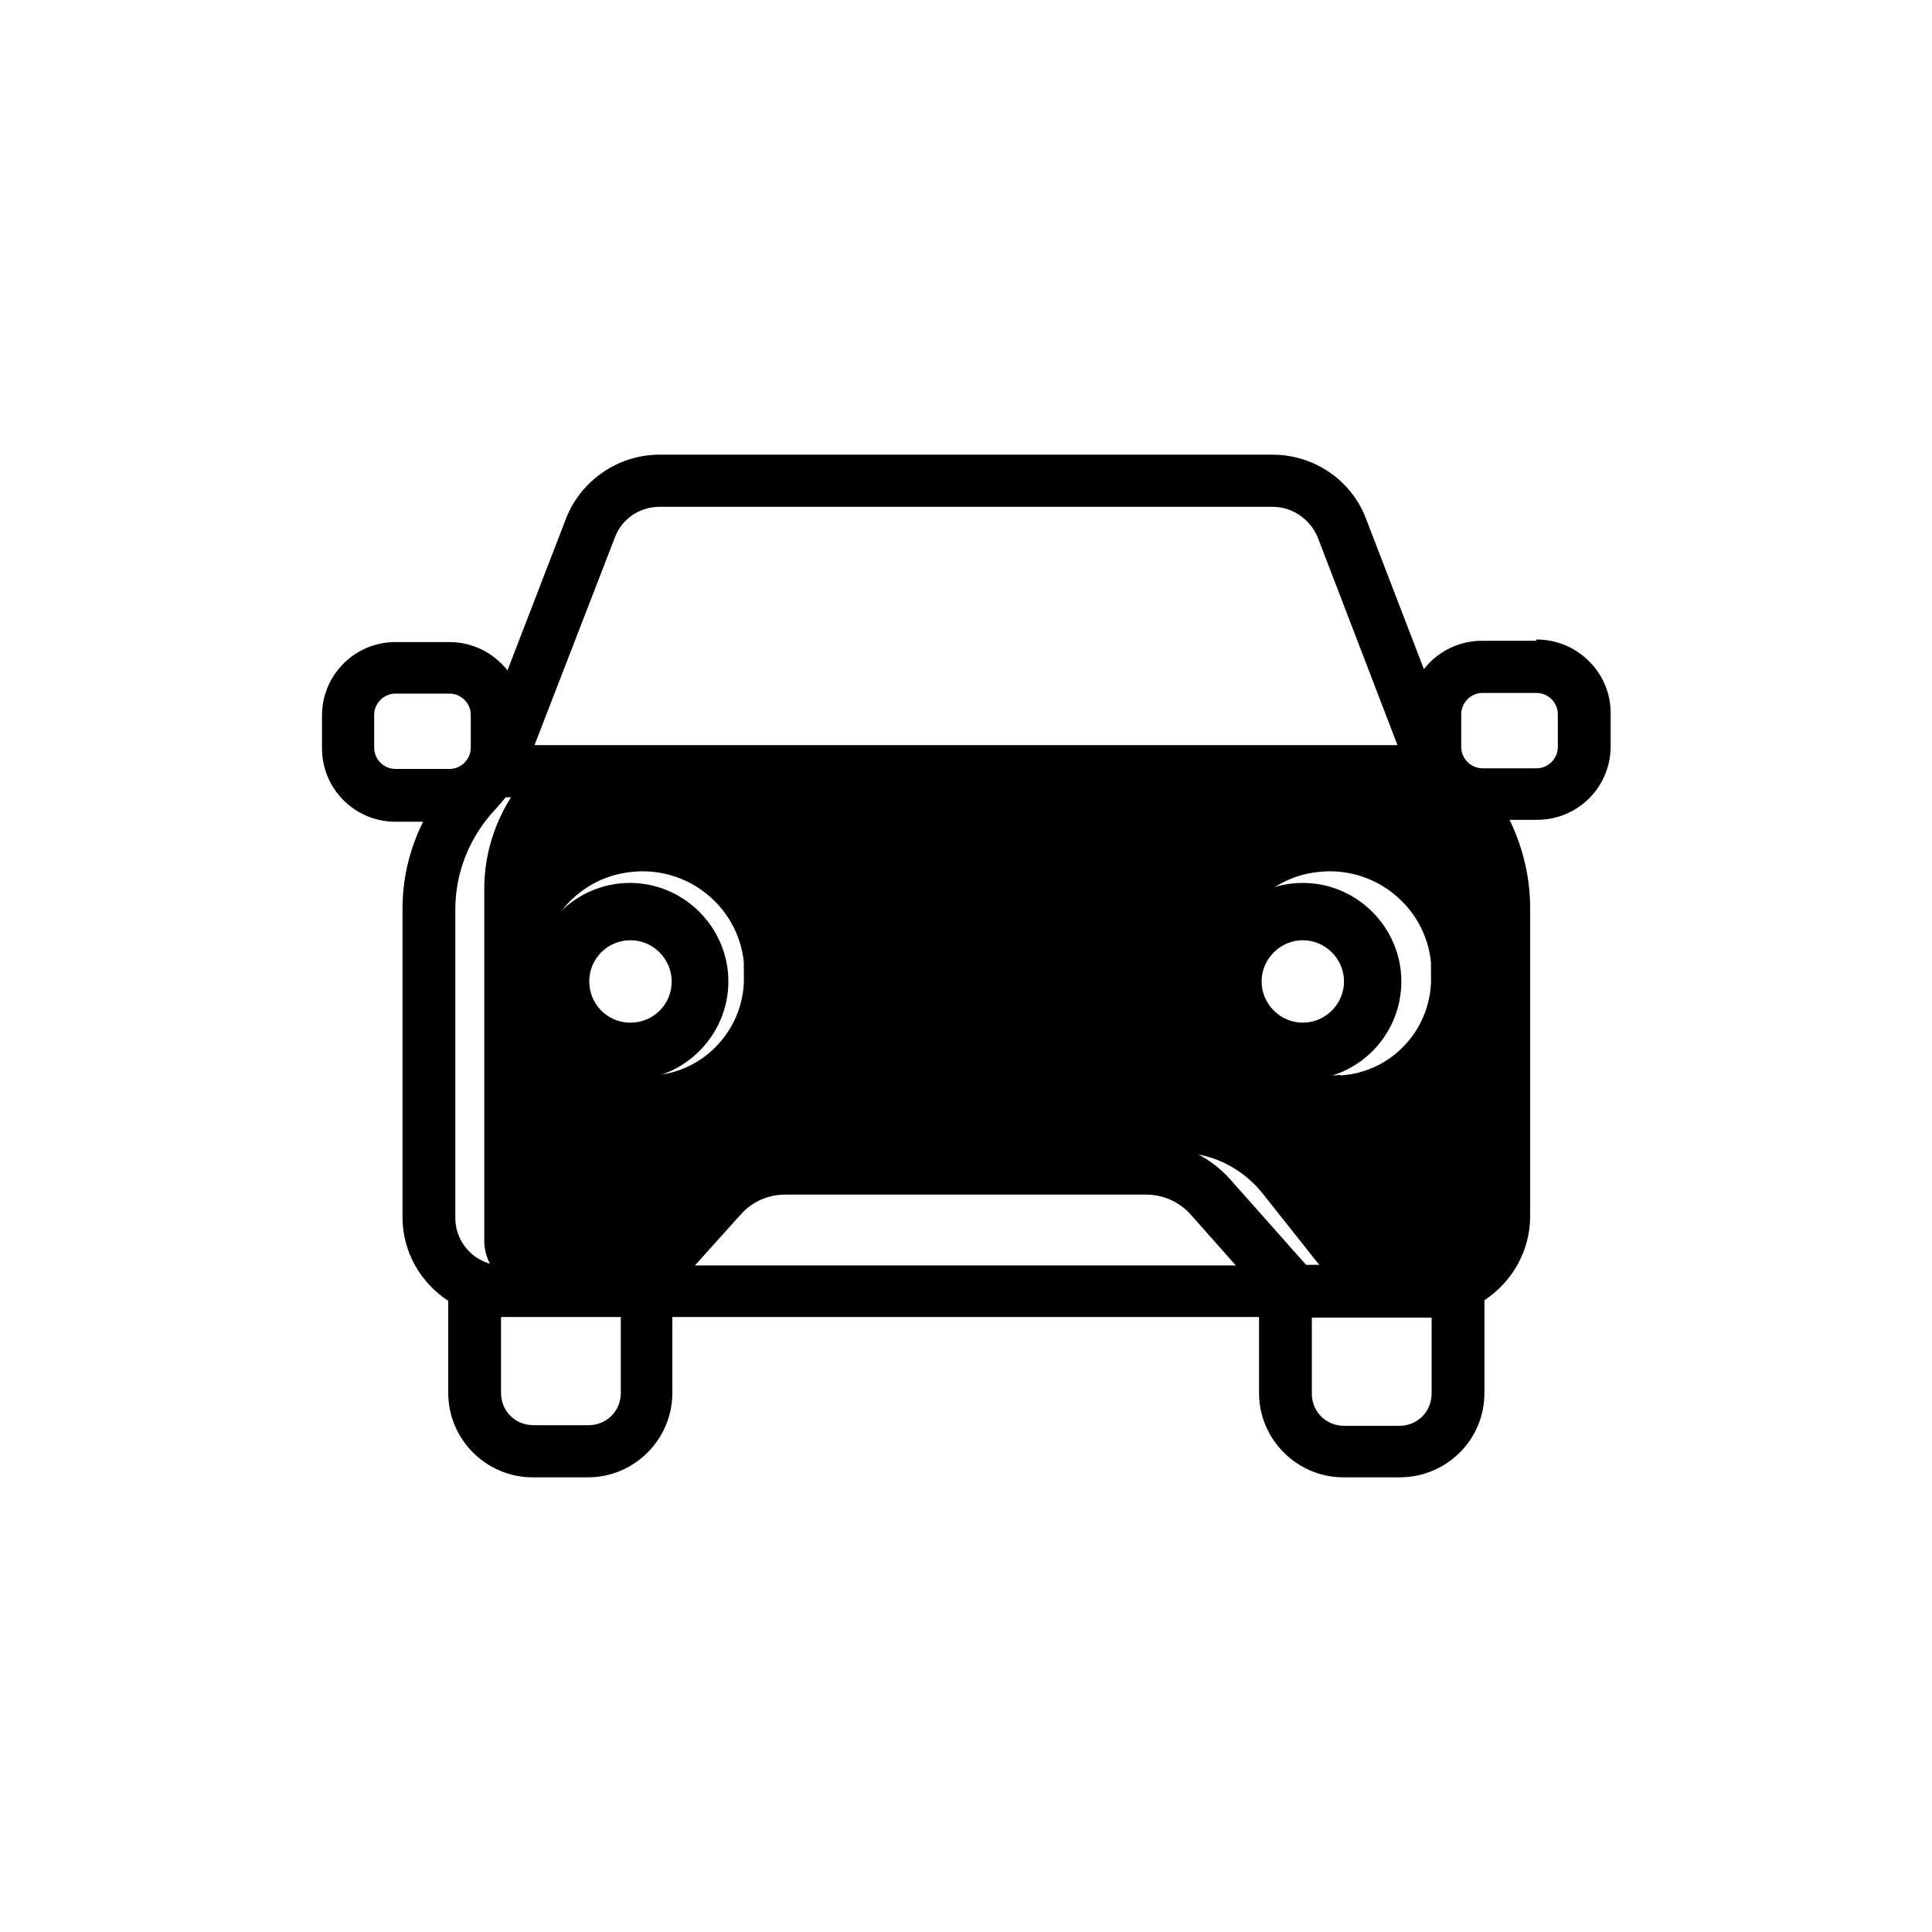 <?xml version="1.0" encoding="UTF-8"?>
<svg id="Capa_1" data-name="Capa 1" xmlns="http://www.w3.org/2000/svg" viewBox="0 0 30 30">
  <g id="color2">
    <path id="Path_4623" data-name="Path 4623" d="M23.47,15.57v-1.73c0-.63-.21-1.24-.61-1.73-.06-.07-.12-.15-.17-.23h-14.39c-.05.08-.11.15-.17.23-.4.49-.62,1.1-.61,1.73v5.38c-.02.43.31.81.74.83h1.89l1.23-1.51c.31-.4.79-.63,1.29-.64h5.65c.51,0,.99.25,1.3.65l1.19,1.5h1.93c.43-.03.77-.4.74-.83v-3.63s0,0,0-.02ZM10.15,16.69c-.87.1-1.66-.53-1.75-1.4-.1-.87.53-1.66,1.4-1.75.87-.1,1.66.53,1.75,1.4,0,.06,0,.12,0,.18.04.82-.59,1.53-1.41,1.58ZM20.82,16.69c-.87.1-1.66-.53-1.75-1.4-.1-.87.53-1.66,1.4-1.75.87-.1,1.66.53,1.75,1.4,0,.06,0,.12,0,.18.04.82-.58,1.53-1.41,1.58h0Z" fill="currentColor" stroke-width="0"/>
  </g>
  <g id="color1">
    <path id="Path_4620" data-name="Path 4620" d="M23.85,9.95h-.84c-.35,0-.68.16-.9.44l-.9-2.34c-.23-.6-.81-.99-1.45-.99h-9.52c-.64,0-1.22.4-1.45.99l-.91,2.36c-.22-.28-.55-.44-.9-.44h-.84c-.63,0-1.14.51-1.14,1.14v.51c0,.63.51,1.14,1.14,1.14h.43c-.21.42-.32.88-.32,1.35v4.79c0,.53.27,1.01.71,1.3v1.43c0,.72.59,1.31,1.31,1.31h.86c.72,0,1.31-.59,1.31-1.31v-1.18h9.11v1.18c0,.72.59,1.31,1.31,1.31h.87c.73,0,1.32-.58,1.32-1.31h0v-1.44c.44-.29.71-.78.71-1.3v-3.7s0-.01,0-.02v-1.07c0-.47-.11-.94-.32-1.37h.43c.63,0,1.14-.51,1.14-1.14v-.52c0-.63-.52-1.14-1.15-1.14h0ZM9.55,8.34c.11-.29.39-.47.69-.47h9.52c.31,0,.58.19.7.47l1.24,3.23h-13.4l1.25-3.23ZM6.14,11.94c-.18,0-.33-.15-.33-.33h0v-.51c0-.18.15-.33.33-.33h.84c.18,0,.33.15.33.33h0v.51c0,.18-.15.33-.33.33h-.84ZM9.64,21.63c0,.28-.22.5-.5.5h-.86c-.28,0-.5-.22-.5-.5v-1.18h1.86v1.18ZM10.79,19.65l.72-.8c.17-.19.42-.3.68-.3h5.61c.26,0,.51.11.69.31l.7.79h-8.4ZM22.23,21.64c0,.28-.22.5-.5.5h-.86c-.28,0-.5-.22-.5-.5v-1.18h1.86v1.18ZM22.2,19.64h-1.92l-1.18-1.33c-.33-.37-.8-.58-1.3-.58h-5.61c-.49,0-.95.21-1.28.57l-1.22,1.35h-1.88c-.41,0-.74-.33-.74-.74h0v-4.79c0-.57.22-1.12.61-1.54.06-.07.12-.13.17-.2h14.3c.05.07.11.14.17.2.39.42.61.97.61,1.54v1.54s0,.01,0,.02v3.23c0,.41-.33.74-.74.74h0ZM24.19,11.6c0,.18-.15.33-.33.33h-.84c-.18,0-.33-.15-.33-.33v-.51c0-.18.15-.33.33-.33h.84c.18,0,.33.15.33.33v.51Z" fill="currentColor" stroke-width="0"/>
    <path id="Path_4621" data-name="Path 4621" d="M8.25,15.24c0,.85.69,1.53,1.53,1.53s1.53-.69,1.53-1.53-.69-1.53-1.53-1.53-1.53.69-1.53,1.53h0ZM10.43,15.24c0,.36-.29.64-.64.64-.36,0-.64-.29-.64-.64,0-.36.29-.64.64-.64h0c.35,0,.64.29.64.64Z" fill="currentColor" stroke-width="0"/>
    <path id="Path_4622" data-name="Path 4622" d="M18.7,15.24c0,.85.69,1.53,1.53,1.53.85,0,1.53-.69,1.53-1.53s-.69-1.53-1.53-1.53h0c-.85,0-1.53.69-1.53,1.53h0ZM20.87,15.24c0,.35-.29.64-.64.64s-.64-.29-.64-.64.29-.64.64-.64h0c.35,0,.64.29.64.64Z" fill="currentColor" stroke-width="0"/>
  </g>
</svg>